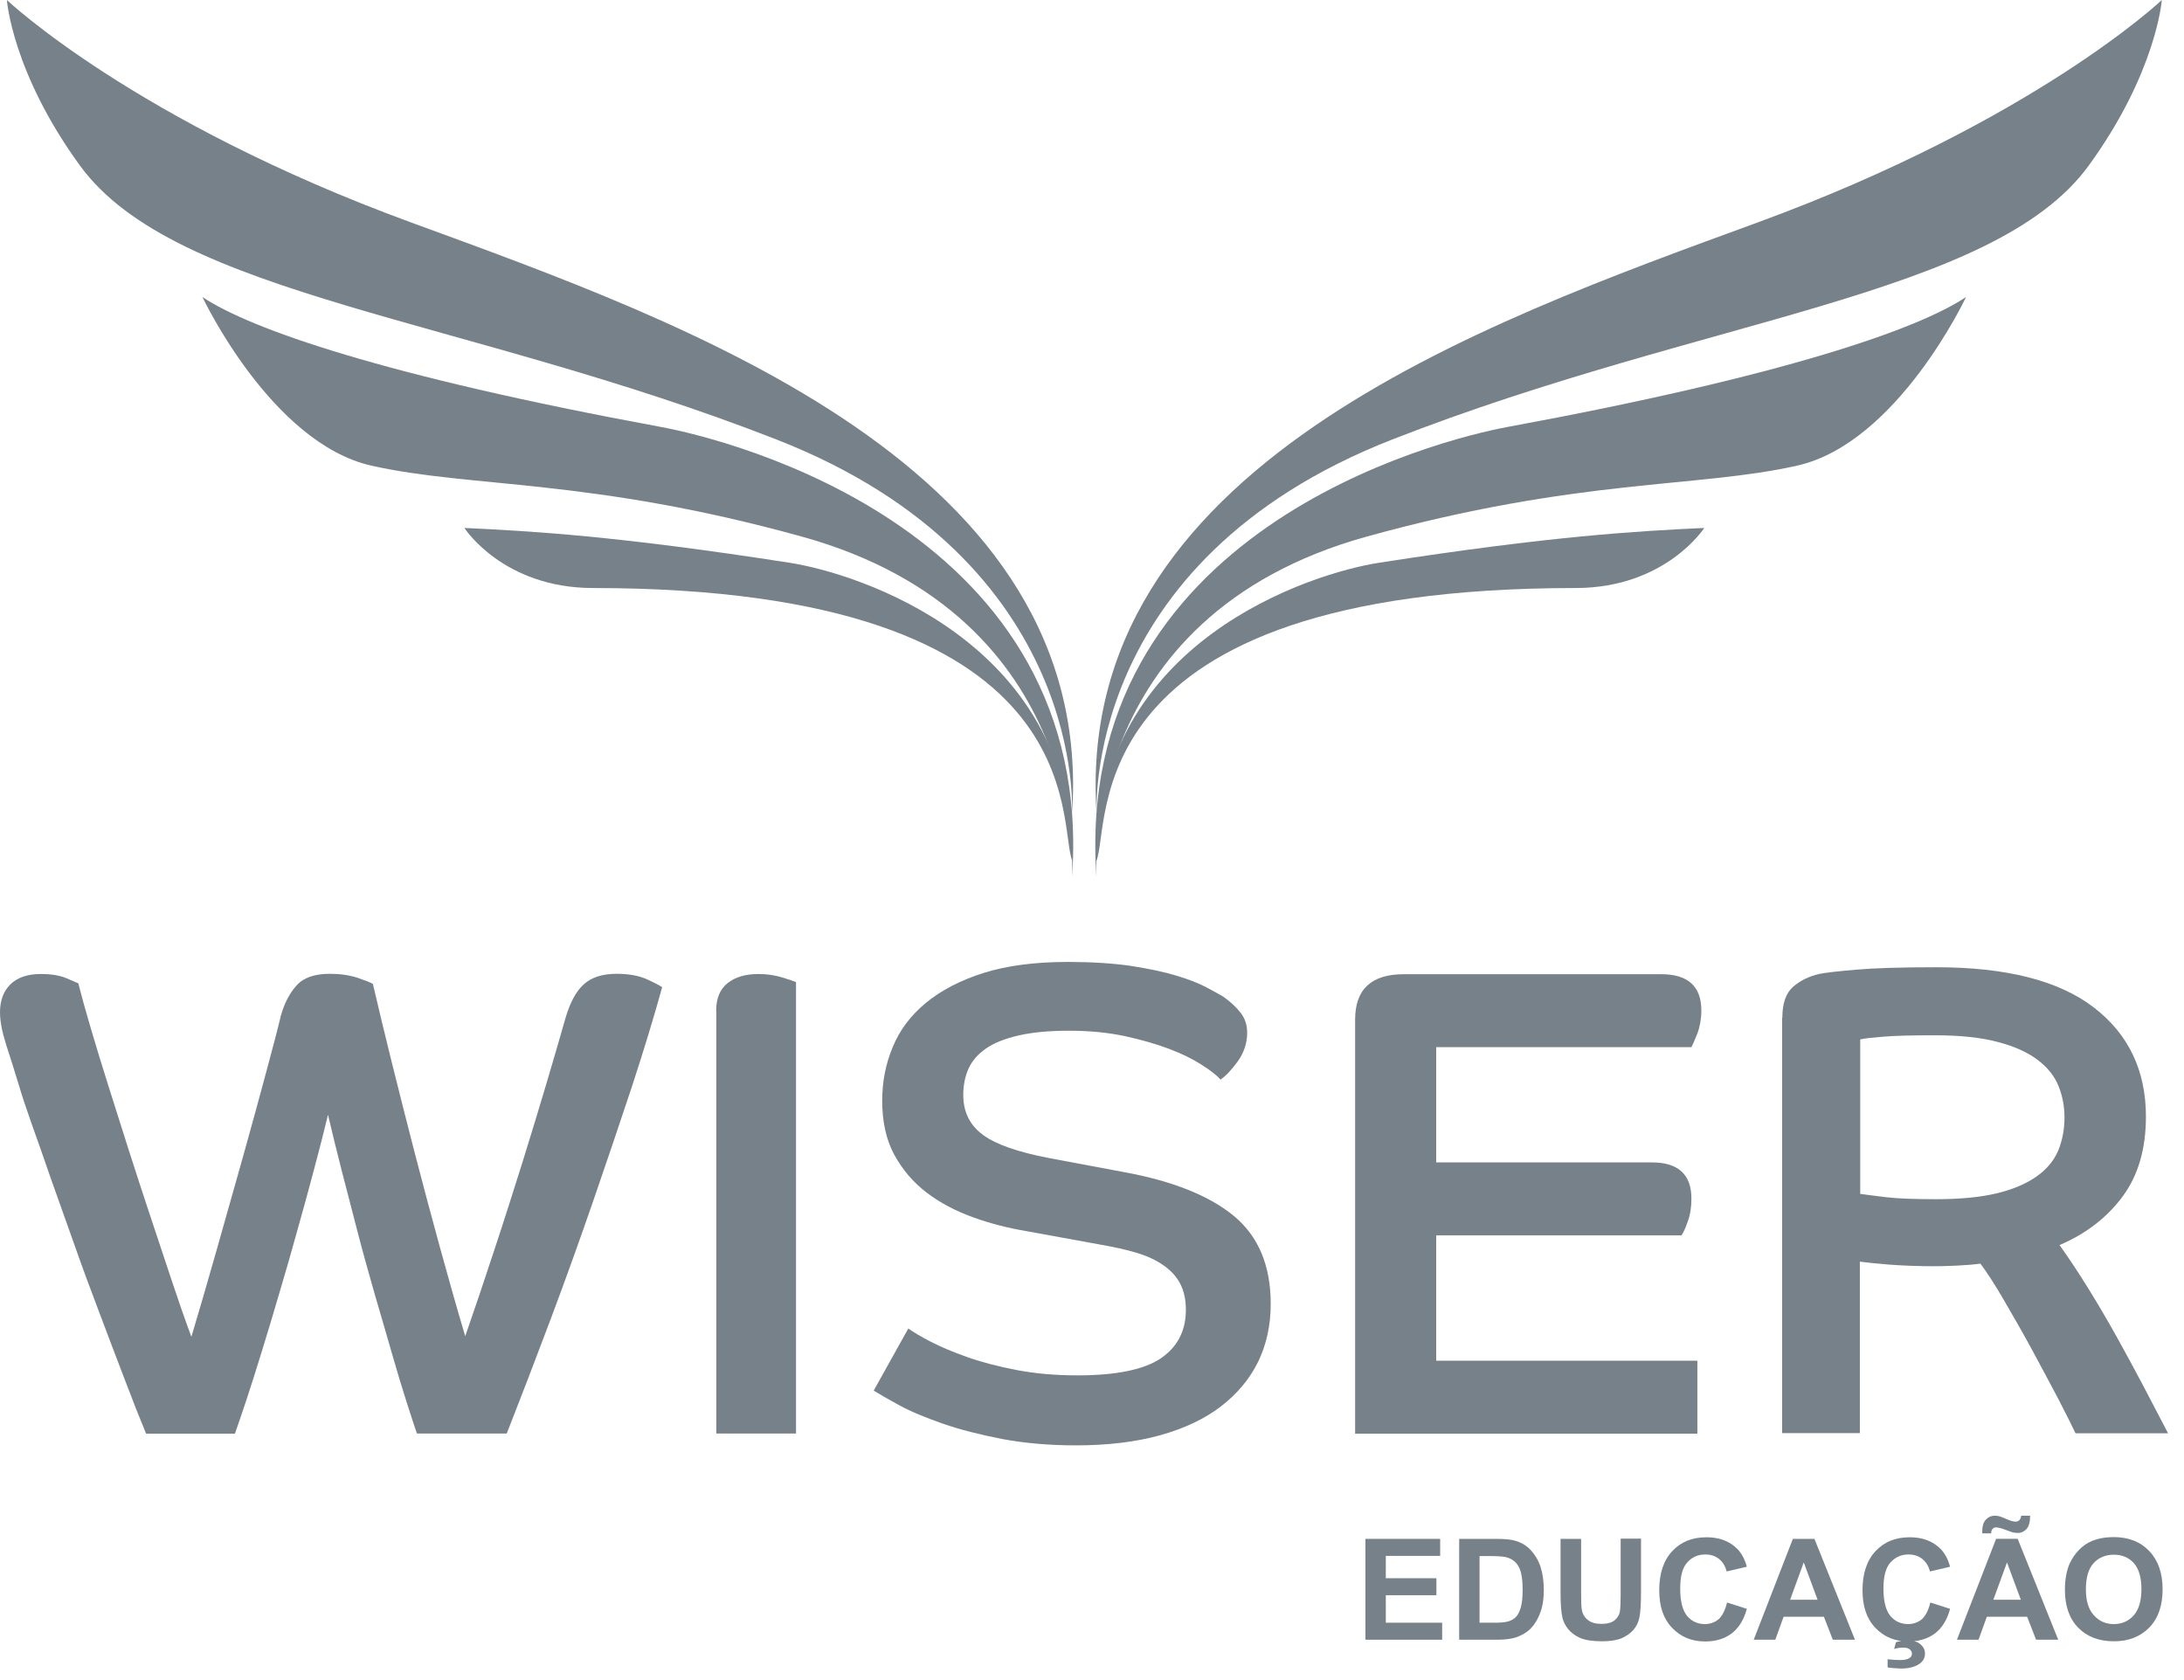 <svg width="65" height="50" viewBox="0 0 65 50" fill="none" xmlns="http://www.w3.org/2000/svg">
<path d="M0.205 0C0.205 0 4.006 3.607 12.233 6.62C20.459 9.633 32.657 13.905 31.904 24.273C31.904 24.273 32.428 16.723 23.113 13.081C13.798 9.438 5.219 8.821 2.382 4.931C0.358 2.154 0.205 0 0.205 0Z" fill="#76818A"/>
<path d="M6.024 8.838C7.431 9.786 11.42 11.186 19.658 12.704C21.671 13.075 32.657 15.787 31.904 26.156C31.904 26.156 32.486 18.359 23.866 15.97C17.558 14.222 14.021 14.528 11.05 13.857C8.066 13.181 6.024 8.838 6.024 8.838Z" fill="#76818A"/>
<path d="M13.821 15.712C15.81 15.806 18.346 15.947 23.495 16.747C25.513 17.059 31.916 19.078 31.916 25.627C31.457 24.556 32.663 17.5 17.64 17.5C14.963 17.495 13.821 15.712 13.821 15.712Z" fill="#76818A"/>
<path d="M64.34 0C64.34 0 60.538 3.607 52.312 6.62C44.086 9.633 31.887 13.905 32.641 24.273C32.641 24.273 32.117 16.723 41.432 13.081C50.747 9.438 59.326 8.821 62.162 4.931C64.181 2.154 64.34 0 64.34 0Z" fill="#76818A"/>
<path d="M58.514 8.838C57.108 9.786 53.118 11.186 44.88 12.704C42.867 13.075 31.881 15.787 32.635 26.156C32.635 26.156 32.052 18.359 40.673 15.97C46.981 14.222 50.517 14.528 53.489 13.857C56.478 13.181 58.514 8.838 58.514 8.838Z" fill="#76818A"/>
<path d="M50.722 15.712C48.733 15.806 46.197 15.947 41.048 16.747C39.03 17.059 32.628 19.078 32.628 25.627C33.087 24.556 31.881 17.5 46.903 17.5C49.575 17.495 50.722 15.712 50.722 15.712Z" fill="#76818A"/>
<path d="M4.349 42.668C4.16 42.215 3.948 41.679 3.713 41.056C3.472 40.432 3.225 39.773 2.966 39.09C2.707 38.408 2.448 37.713 2.201 37.007C1.948 36.301 1.718 35.648 1.5 35.036C1.289 34.424 1.1 33.883 0.93 33.412C0.765 32.941 0.647 32.588 0.583 32.364C0.435 31.888 0.306 31.458 0.182 31.087C0.065 30.717 0 30.399 0 30.128C0 29.781 0.1 29.505 0.306 29.299C0.512 29.093 0.818 28.987 1.212 28.987C1.518 28.987 1.765 29.028 1.959 29.105C2.154 29.187 2.277 29.24 2.33 29.263C2.424 29.634 2.548 30.081 2.701 30.599C2.854 31.117 3.025 31.682 3.219 32.294C3.413 32.906 3.613 33.541 3.825 34.206C4.037 34.871 4.254 35.53 4.472 36.189C4.69 36.848 4.902 37.484 5.108 38.102C5.314 38.719 5.508 39.279 5.696 39.785C5.937 38.984 6.19 38.108 6.461 37.154C6.732 36.195 6.996 35.265 7.249 34.365C7.503 33.459 7.726 32.635 7.926 31.894C8.126 31.152 8.273 30.593 8.362 30.217C8.468 29.846 8.626 29.546 8.832 29.322C9.038 29.093 9.368 28.981 9.821 28.981C10.127 28.981 10.398 29.022 10.639 29.099C10.88 29.181 11.027 29.24 11.098 29.281C11.257 29.97 11.445 30.746 11.657 31.605C11.869 32.465 12.098 33.353 12.334 34.277C12.575 35.201 12.822 36.136 13.081 37.078C13.34 38.019 13.593 38.92 13.846 39.767C14.14 38.92 14.434 38.049 14.723 37.166C15.017 36.283 15.287 35.418 15.552 34.583C15.811 33.747 16.052 32.959 16.27 32.223C16.488 31.488 16.676 30.84 16.835 30.281C16.97 29.828 17.147 29.499 17.376 29.293C17.6 29.087 17.93 28.981 18.353 28.981C18.724 28.981 19.03 29.04 19.271 29.152C19.512 29.263 19.654 29.34 19.707 29.381C19.465 30.258 19.165 31.241 18.812 32.323C18.453 33.406 18.071 34.536 17.665 35.713C17.259 36.889 16.835 38.072 16.388 39.261C15.941 40.45 15.505 41.585 15.082 42.662H12.41C12.328 42.438 12.228 42.115 12.092 41.697C11.957 41.279 11.816 40.803 11.663 40.273C11.51 39.743 11.345 39.167 11.162 38.549C10.986 37.931 10.809 37.307 10.645 36.672C10.48 36.042 10.321 35.424 10.168 34.83C10.015 34.23 9.88 33.682 9.762 33.176C9.644 33.671 9.503 34.212 9.344 34.812C9.185 35.407 9.021 36.019 8.844 36.636C8.673 37.254 8.497 37.872 8.315 38.478C8.138 39.09 7.961 39.667 7.797 40.202C7.632 40.744 7.479 41.22 7.338 41.65C7.197 42.079 7.079 42.415 6.991 42.668H4.349Z" fill="#76818A"/>
<path d="M21.314 30.087C21.314 29.716 21.425 29.44 21.655 29.258C21.878 29.081 22.184 28.987 22.573 28.987C22.826 28.987 23.055 29.022 23.273 29.087C23.485 29.152 23.626 29.199 23.691 29.228V42.662H21.319V30.087H21.314Z" fill="#76818A"/>
<path d="M27.033 39.537C27.18 39.643 27.398 39.773 27.692 39.926C27.986 40.079 28.345 40.231 28.78 40.385C29.21 40.538 29.704 40.667 30.257 40.773C30.81 40.879 31.411 40.932 32.064 40.932C33.223 40.932 34.047 40.761 34.547 40.426C35.047 40.084 35.294 39.602 35.294 38.978C35.294 38.672 35.235 38.413 35.124 38.202C35.012 37.99 34.847 37.807 34.623 37.654C34.406 37.501 34.141 37.378 33.823 37.283C33.511 37.189 33.158 37.113 32.758 37.042L30.563 36.642C30.004 36.548 29.469 36.413 28.951 36.224C28.433 36.036 27.974 35.795 27.574 35.489C27.174 35.183 26.856 34.806 26.615 34.365C26.374 33.918 26.256 33.382 26.256 32.758C26.256 32.2 26.356 31.67 26.568 31.164C26.774 30.658 27.103 30.222 27.556 29.846C28.009 29.475 28.58 29.175 29.269 28.957C29.957 28.739 30.799 28.628 31.781 28.628C32.499 28.628 33.123 28.669 33.653 28.745C34.182 28.828 34.635 28.922 35.006 29.034C35.377 29.145 35.677 29.263 35.9 29.381C36.124 29.499 36.289 29.593 36.401 29.657C36.612 29.805 36.783 29.963 36.918 30.134C37.054 30.305 37.118 30.505 37.118 30.734C37.118 31.04 37.024 31.323 36.842 31.582C36.654 31.84 36.483 32.023 36.324 32.129C36.206 31.994 36.012 31.846 35.753 31.682C35.494 31.517 35.177 31.358 34.8 31.217C34.417 31.07 33.976 30.946 33.47 30.834C32.964 30.728 32.417 30.675 31.817 30.675C31.222 30.675 30.716 30.723 30.31 30.817C29.904 30.911 29.581 31.04 29.345 31.205C29.104 31.37 28.933 31.57 28.827 31.799C28.721 32.035 28.669 32.294 28.669 32.588C28.669 33.094 28.863 33.488 29.257 33.776C29.651 34.065 30.304 34.288 31.222 34.465L33.453 34.883C34.9 35.148 35.989 35.583 36.724 36.189C37.454 36.795 37.819 37.666 37.819 38.807C37.819 39.449 37.689 40.02 37.442 40.532C37.189 41.044 36.818 41.485 36.336 41.856C35.853 42.226 35.247 42.515 34.523 42.715C33.8 42.915 32.964 43.015 32.023 43.015C31.228 43.015 30.493 42.95 29.834 42.827C29.169 42.697 28.58 42.55 28.057 42.368C27.539 42.185 27.103 42.009 26.762 41.82C26.415 41.632 26.168 41.485 26.003 41.385L27.033 39.537Z" fill="#76818A"/>
<path d="M40.331 30.346C40.331 29.44 40.814 28.993 41.785 28.993H49.44C50.234 28.993 50.635 29.352 50.635 30.07C50.635 30.323 50.593 30.552 50.517 30.758C50.434 30.964 50.376 31.099 50.34 31.164H42.744V34.594H49.163C49.946 34.594 50.34 34.953 50.34 35.671C50.34 35.924 50.305 36.154 50.228 36.36C50.158 36.566 50.093 36.701 50.04 36.766H42.744V40.496H50.517V42.668H40.331V30.346Z" fill="#76818A"/>
<path d="M53.046 30.287C53.046 29.863 53.152 29.557 53.364 29.369C53.575 29.186 53.834 29.057 54.14 28.986C54.34 28.945 54.711 28.904 55.258 28.857C55.806 28.81 56.594 28.786 57.63 28.786C59.719 28.786 61.278 29.186 62.314 29.981C63.349 30.775 63.867 31.864 63.867 33.229C63.867 34.188 63.638 34.977 63.179 35.6C62.72 36.224 62.096 36.712 61.296 37.054C61.572 37.442 61.855 37.866 62.143 38.331C62.431 38.796 62.714 39.278 62.99 39.772C63.267 40.273 63.538 40.767 63.797 41.261C64.055 41.755 64.297 42.22 64.526 42.656H61.772C61.666 42.432 61.496 42.091 61.255 41.626C61.013 41.167 60.754 40.684 60.478 40.172C60.201 39.661 59.919 39.172 59.642 38.696C59.366 38.219 59.13 37.86 58.942 37.607C58.718 37.636 58.483 37.654 58.236 37.666C57.989 37.678 57.759 37.684 57.547 37.684C57.083 37.684 56.641 37.666 56.229 37.636C55.817 37.601 55.523 37.572 55.353 37.548V42.65H53.04V30.287H53.046ZM55.358 35.53C55.529 35.553 55.794 35.589 56.135 35.63C56.482 35.671 56.977 35.689 57.63 35.689C58.348 35.689 58.948 35.63 59.436 35.512C59.919 35.395 60.313 35.224 60.613 35.012C60.913 34.8 61.125 34.547 61.255 34.247C61.378 33.947 61.443 33.617 61.443 33.258C61.443 32.923 61.384 32.617 61.266 32.323C61.149 32.029 60.943 31.77 60.648 31.546C60.354 31.323 59.96 31.14 59.46 31.011C58.96 30.875 58.33 30.811 57.577 30.811C56.912 30.811 56.406 30.822 56.053 30.852C55.7 30.881 55.47 30.905 55.364 30.934V35.53H55.358Z" fill="#76818A"/>
<path d="M40.638 48.799V45.798H42.862V46.304H41.244V46.969H42.75V47.475H41.244V48.293H42.921V48.799H40.638Z" fill="#76818A"/>
<path d="M43.428 45.798H44.534C44.781 45.798 44.975 45.815 45.105 45.856C45.281 45.909 45.434 45.998 45.558 46.133C45.681 46.268 45.782 46.427 45.846 46.621C45.911 46.816 45.946 47.051 45.946 47.328C45.946 47.575 45.917 47.786 45.852 47.963C45.776 48.181 45.67 48.357 45.528 48.493C45.422 48.593 45.281 48.675 45.105 48.734C44.969 48.775 44.793 48.799 44.569 48.799H43.428V45.798ZM44.034 46.304V48.293H44.487C44.658 48.293 44.775 48.281 44.852 48.263C44.952 48.24 45.034 48.198 45.099 48.14C45.164 48.081 45.217 47.987 45.258 47.851C45.299 47.716 45.317 47.533 45.317 47.304C45.317 47.075 45.293 46.892 45.258 46.769C45.222 46.645 45.158 46.545 45.087 46.48C45.017 46.416 44.922 46.362 44.805 46.339C44.722 46.321 44.552 46.309 44.31 46.309H44.034V46.304Z" fill="#76818A"/>
<path d="M46.451 45.798H47.057V47.422C47.057 47.681 47.063 47.845 47.081 47.922C47.104 48.045 47.169 48.145 47.263 48.216C47.363 48.293 47.493 48.328 47.663 48.328C47.834 48.328 47.964 48.293 48.052 48.222C48.14 48.151 48.193 48.063 48.211 47.963C48.228 47.863 48.234 47.692 48.234 47.451V45.792H48.84V47.369C48.84 47.728 48.823 47.981 48.793 48.134C48.764 48.281 48.699 48.41 48.611 48.51C48.523 48.61 48.405 48.693 48.258 48.757C48.111 48.816 47.916 48.846 47.681 48.846C47.393 48.846 47.175 48.81 47.028 48.746C46.881 48.681 46.763 48.593 46.675 48.487C46.587 48.381 46.534 48.269 46.504 48.157C46.463 47.987 46.445 47.734 46.445 47.398V45.798H46.451Z" fill="#76818A"/>
<path d="M51.4 47.692L51.989 47.88C51.9 48.21 51.747 48.451 51.541 48.61C51.33 48.769 51.065 48.851 50.747 48.851C50.347 48.851 50.023 48.716 49.764 48.445C49.505 48.175 49.382 47.804 49.382 47.327C49.382 46.827 49.511 46.439 49.77 46.162C50.029 45.886 50.364 45.75 50.788 45.75C51.153 45.75 51.453 45.856 51.683 46.074C51.818 46.203 51.924 46.386 51.989 46.627L51.388 46.768C51.353 46.615 51.277 46.492 51.165 46.398C51.053 46.309 50.918 46.262 50.753 46.262C50.529 46.262 50.353 46.345 50.212 46.503C50.07 46.662 50.006 46.921 50.006 47.28C50.006 47.657 50.076 47.927 50.212 48.092C50.347 48.251 50.523 48.334 50.741 48.334C50.9 48.334 51.041 48.281 51.159 48.181C51.265 48.075 51.347 47.916 51.4 47.692Z" fill="#76818A"/>
<path d="M55.207 48.799H54.548L54.283 48.116H53.083L52.836 48.799H52.194L53.359 45.798H54.001L55.207 48.799ZM54.095 47.61L53.683 46.498L53.277 47.61H54.095Z" fill="#76818A"/>
<path d="M57.45 47.692L58.038 47.88C57.95 48.21 57.797 48.451 57.591 48.61C57.379 48.769 57.115 48.851 56.797 48.851C56.397 48.851 56.073 48.716 55.814 48.445C55.555 48.175 55.432 47.804 55.432 47.327C55.432 46.827 55.561 46.439 55.82 46.162C56.079 45.886 56.414 45.75 56.838 45.75C57.203 45.75 57.503 45.856 57.732 46.074C57.868 46.203 57.974 46.386 58.038 46.627L57.438 46.768C57.403 46.615 57.326 46.492 57.215 46.398C57.103 46.309 56.967 46.262 56.803 46.262C56.579 46.262 56.403 46.345 56.261 46.503C56.12 46.662 56.055 46.921 56.055 47.28C56.055 47.657 56.126 47.927 56.261 48.092C56.397 48.251 56.573 48.334 56.791 48.334C56.95 48.334 57.091 48.281 57.209 48.181C57.315 48.075 57.397 47.916 57.45 47.692ZM56.179 49.622V49.381C56.32 49.398 56.45 49.404 56.567 49.404C56.691 49.404 56.779 49.381 56.838 49.34C56.885 49.304 56.903 49.263 56.903 49.21C56.903 49.163 56.879 49.122 56.838 49.087C56.797 49.051 56.732 49.034 56.644 49.034C56.556 49.034 56.467 49.045 56.373 49.075L56.426 48.875C56.532 48.84 56.65 48.822 56.767 48.822C56.938 48.822 57.068 48.857 57.156 48.934C57.244 49.01 57.291 49.098 57.291 49.21C57.291 49.328 57.244 49.428 57.144 49.504C57.009 49.605 56.82 49.657 56.573 49.657C56.403 49.651 56.267 49.64 56.179 49.622Z" fill="#76818A"/>
<path d="M61.256 48.798H60.597L60.332 48.116H59.132L58.885 48.798H58.243L59.408 45.797H60.05L61.256 48.798ZM59.261 45.633H58.996C58.996 45.603 58.996 45.58 58.996 45.556C58.996 45.415 59.032 45.303 59.102 45.227C59.173 45.15 59.261 45.109 59.373 45.109C59.42 45.109 59.467 45.115 59.508 45.127C59.55 45.138 59.626 45.168 59.732 45.215C59.838 45.262 59.926 45.285 59.985 45.285C60.026 45.285 60.067 45.274 60.097 45.244C60.126 45.215 60.144 45.174 60.156 45.109H60.42C60.42 45.291 60.385 45.427 60.314 45.503C60.244 45.58 60.161 45.621 60.056 45.621C60.008 45.621 59.961 45.615 59.92 45.609C59.891 45.603 59.808 45.574 59.685 45.527C59.561 45.48 59.467 45.456 59.408 45.456C59.367 45.456 59.332 45.468 59.308 45.497C59.279 45.521 59.261 45.568 59.261 45.633ZM60.144 47.61L59.732 46.498L59.326 47.61H60.144Z" fill="#76818A"/>
<path d="M61.456 47.316C61.456 47.01 61.503 46.757 61.591 46.545C61.662 46.392 61.75 46.257 61.868 46.133C61.986 46.01 62.115 45.921 62.256 45.863C62.445 45.786 62.656 45.745 62.904 45.745C63.345 45.745 63.698 45.88 63.963 46.157C64.228 46.433 64.363 46.81 64.363 47.298C64.363 47.781 64.233 48.163 63.969 48.434C63.704 48.705 63.357 48.846 62.915 48.846C62.468 48.846 62.115 48.711 61.85 48.44C61.586 48.169 61.456 47.793 61.456 47.316ZM62.08 47.298C62.08 47.64 62.156 47.893 62.315 48.069C62.474 48.246 62.668 48.334 62.91 48.334C63.151 48.334 63.351 48.246 63.504 48.075C63.657 47.898 63.733 47.64 63.733 47.292C63.733 46.951 63.657 46.692 63.51 46.522C63.357 46.351 63.157 46.269 62.91 46.269C62.662 46.269 62.456 46.357 62.303 46.528C62.156 46.692 62.08 46.951 62.08 47.298Z" fill="#76818A"/>
</svg>
